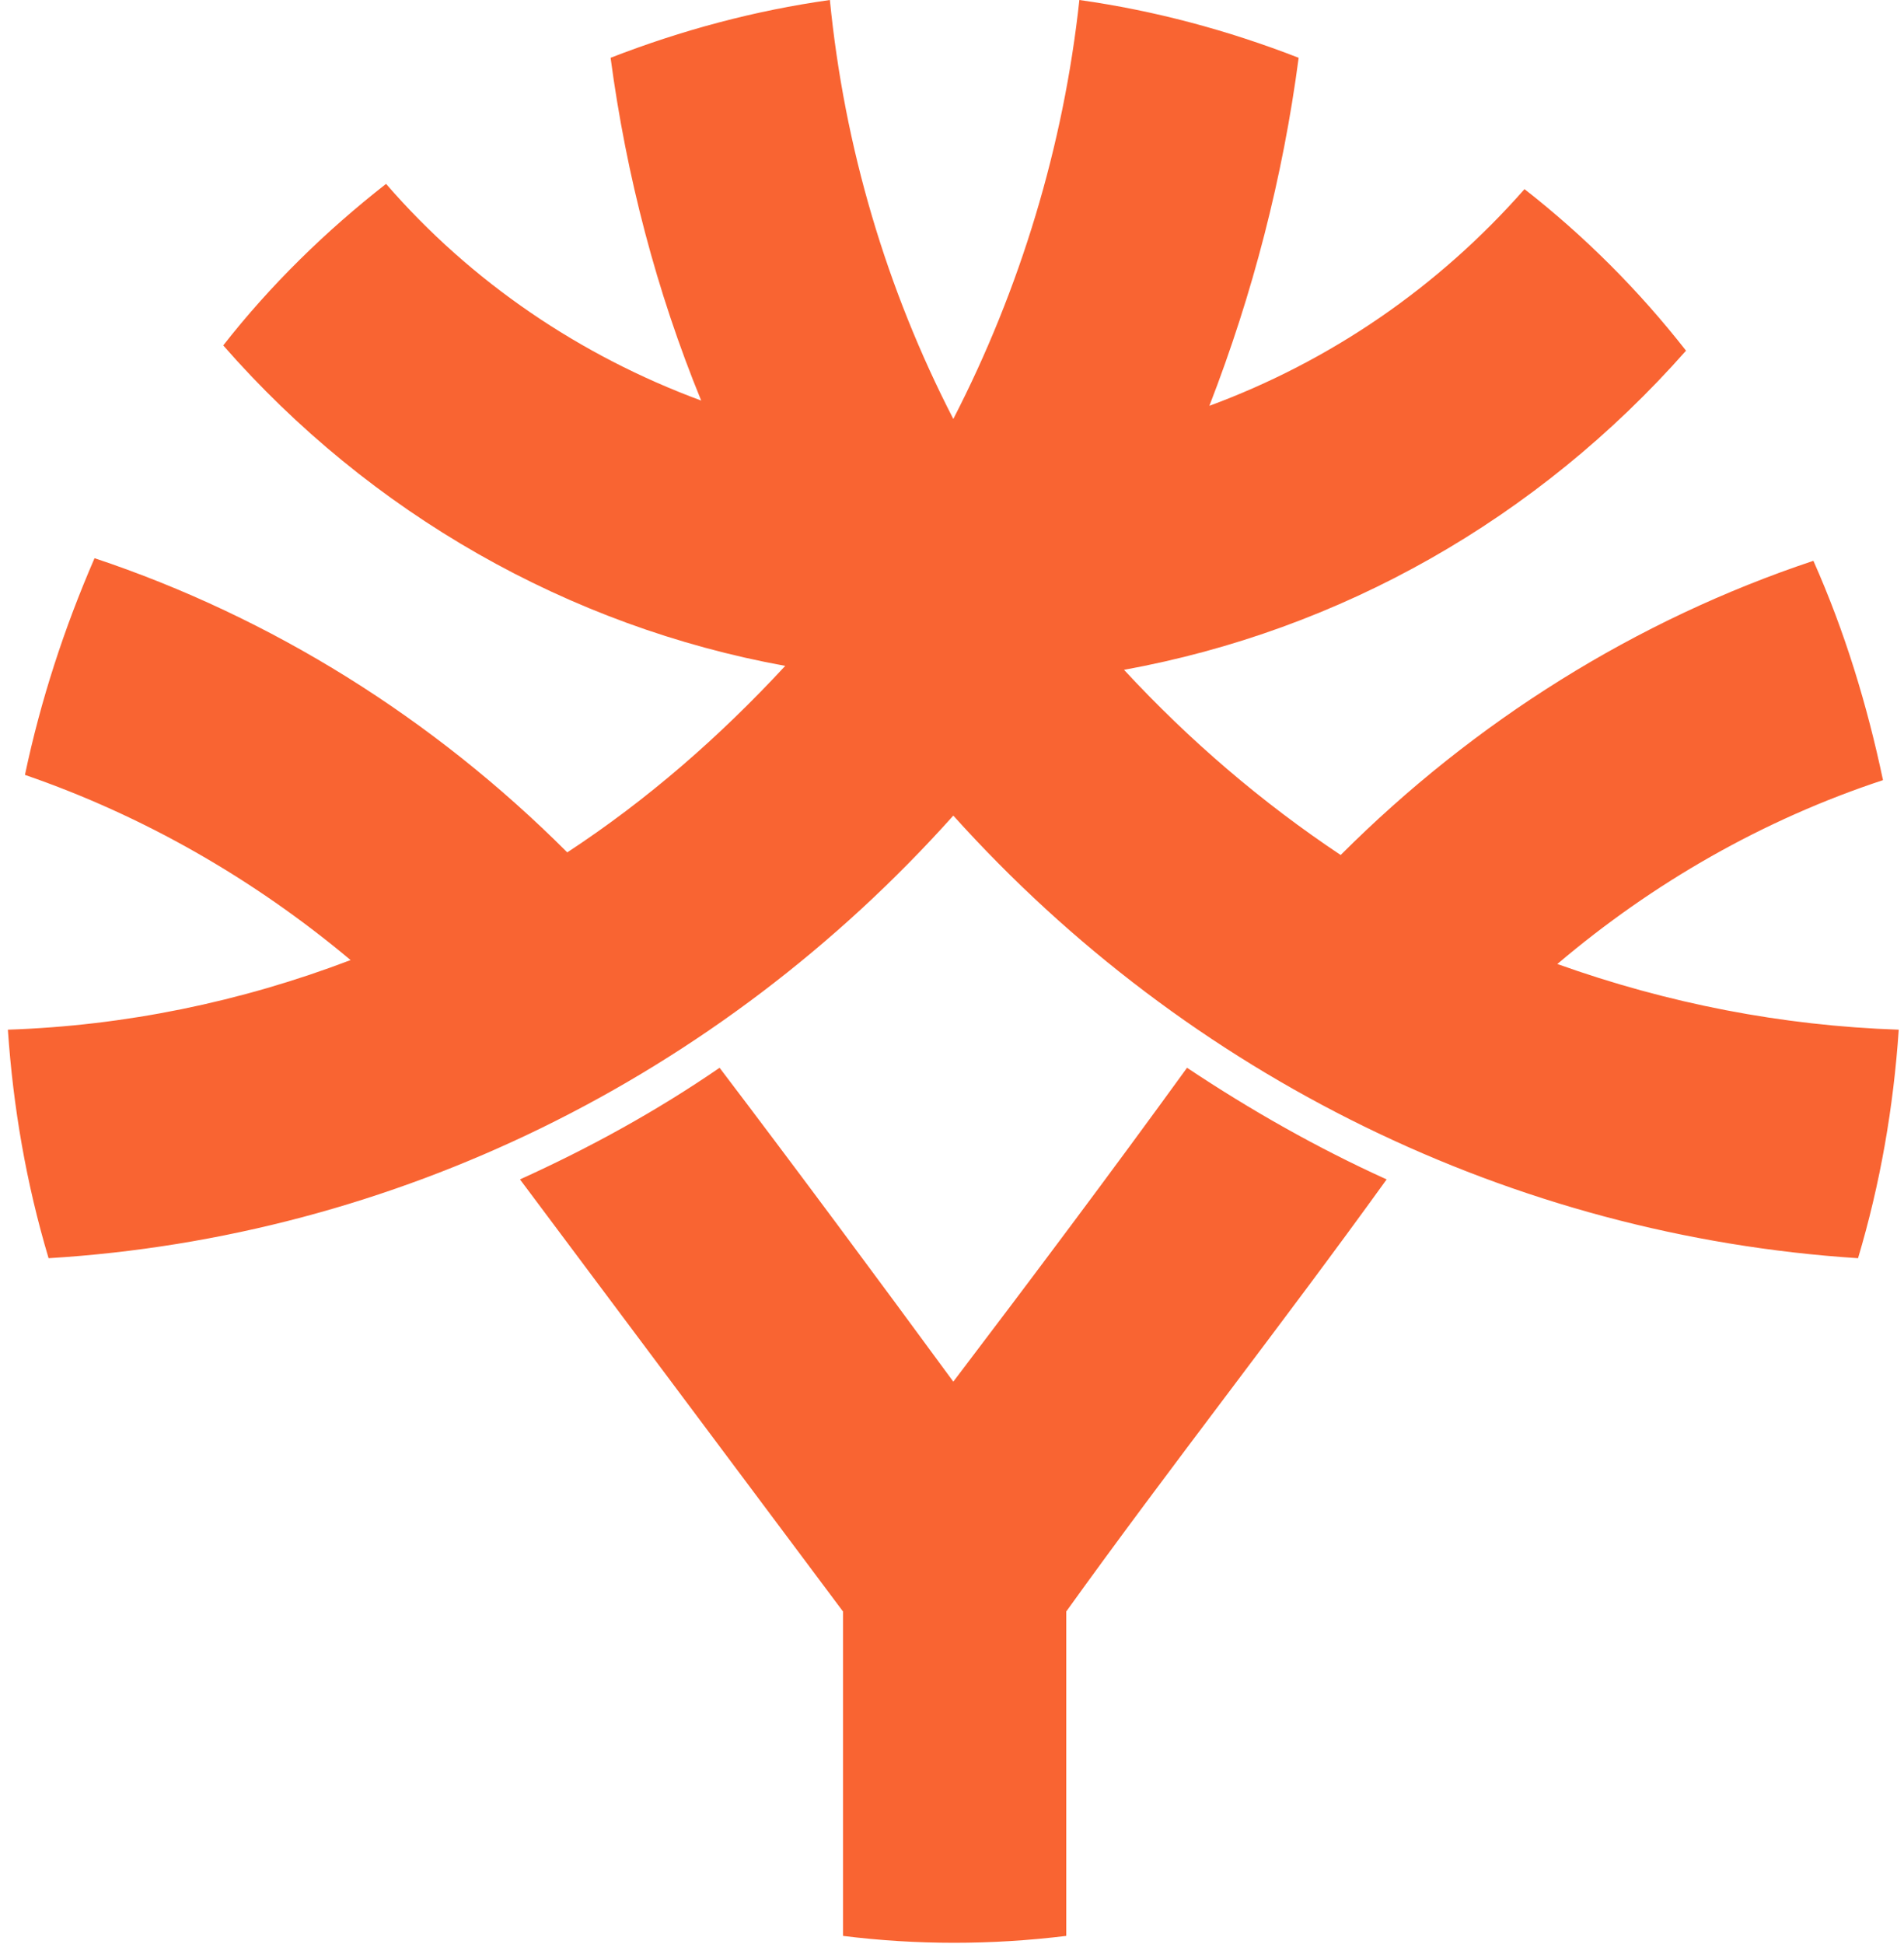 <svg width="145" height="148" viewBox="0 0 145 148" fill="none" xmlns="http://www.w3.org/2000/svg">
<path d="M46.5 4.4C51.9 2.3 57.5 0.8 63.2 0C64.3 11.2 67.5 22 72.6 31.9C77.7 22 81 11.1 82.2 0C87.9 0.8 93.5 2.3 98.9 4.4C97.7 13.5 95.4 22.4 92.1 30.9C101.3 27.5 109.5 21.9 116.1 14.4C120.7 18 124.8 22.1 128.4 26.7C117.1 39.5 102.1 48 85.6 51C90.6 56.4 96.1 61.1 102.1 65.1C112.3 54.9 124.6 47.2 138.1 42.7C140.5 48.1 142.2 53.7 143.4 59.4C134.3 62.4 125.9 67.2 118.6 73.4C127 76.4 135.7 78.1 144.6 78.4C144.2 84.3 143.2 90.1 141.5 95.8C115.2 94.1 90.5 82 72.6 62.1C54.7 82.1 30 94.2 3.7 95.8C2 90.1 1 84.3 0.6 78.4C9.5 78.1 18.3 76.3 26.7 73.1C19.3 66.9 10.9 62.1 1.9 59C3.1 53.3 4.9 47.8 7.2 42.5C20.7 47 33 54.7 43.2 64.9C49.3 60.9 54.8 56.1 59.8 50.7C43.3 47.7 28.2 39.1 17 26.3C20.6 21.7 24.8 17.6 29.4 14C35.9 21.5 44.2 27.1 53.4 30.5C50 22.2 47.7 13.4 46.5 4.4ZM39.6 89.8C44.9 87.4 50 84.6 54.8 81.3C60.8 89.2 66.8 97.3 72.6 105.2C78.6 97.3 84.6 89.3 90.4 81.3C95.2 84.5 100.3 87.4 105.6 89.8C97.6 100.9 89.1 111.7 81.2 122.7C81.2 130.9 81.2 139.2 81.2 147.4C75.5 148.1 69.8 148.1 64.2 147.4V122.7L39.6 89.8Z" fill="#F96432"/>
</svg>
